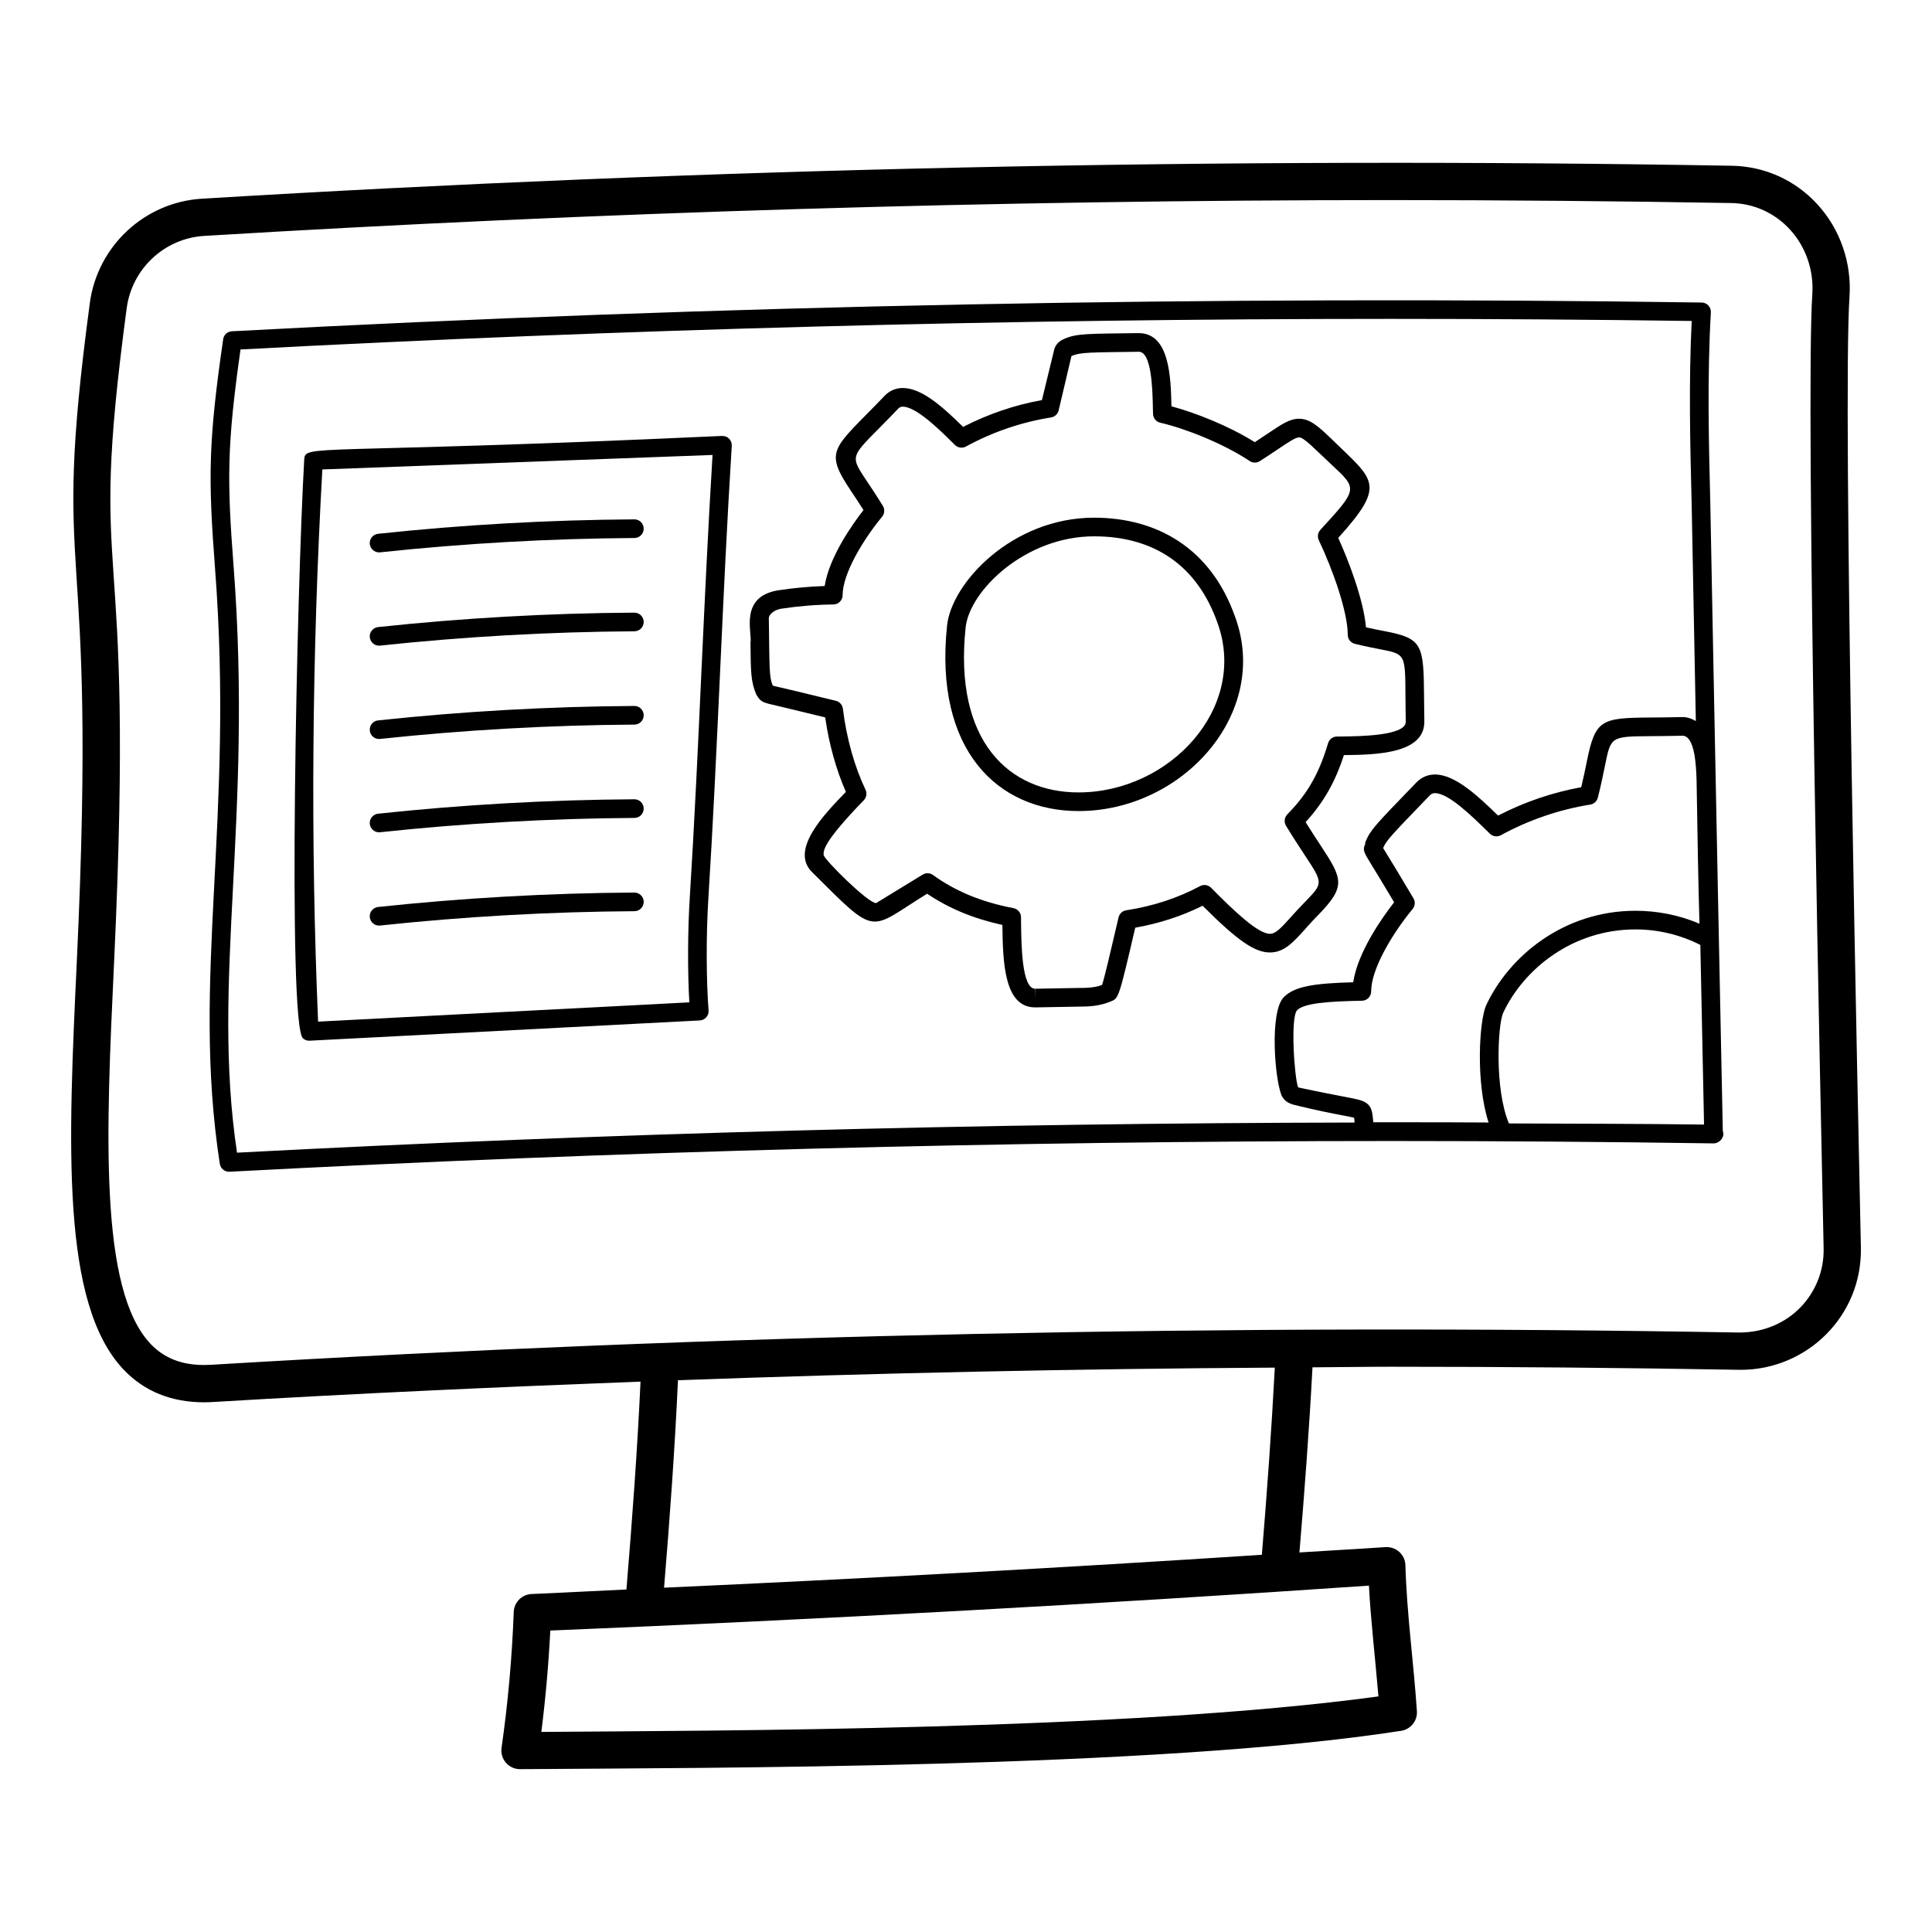 <?xml version="1.0" encoding="UTF-8"?>
<!-- Uploaded to: SVG Repo, www.svgrepo.com, Generator: SVG Repo Mixer Tools -->
<svg fill="#000000" width="800px" height="800px" version="1.1" viewBox="144 144 512 512" xmlns="http://www.w3.org/2000/svg">
 <g>
  <path d="m202.26 452.43c0.184 1.211 1.227 2.094 2.441 2.094 0.039 0 0.086 0 0.137-0.004 102.05-5.402 205.68-8.141 308.02-8.141 28.324 0 56.996 0.211 85.211 0.629 0.027-0.008 0.059-0.004 0.098 0 1.129 0.016 2.539-1.09 2.539-2.469 0-0.289-0.047-0.562-0.145-0.82-0.664-32.48-2.047-99.355-2.574-127.95l-0.734-38.273c-0.414-16.469-0.84-33.496 0.145-50.715 0.039-0.672-0.203-1.332-0.664-1.824-0.453-0.492-1.102-0.777-1.766-0.785-129.28-1.883-260.34 0.699-389.52 7.621-1.176 0.062-2.141 0.945-2.305 2.113-3.992 27.535-3.961 36.852-2.16 60.66 5.152 67.18-6.352 108.54 1.273 157.87zm393.33-10.406c-17.176-0.246-34.465-0.211-51.711-0.301-3.832-9.133-2.945-25.898-1.57-29.207 5.426-11.66 18.367-22.211 35.105-22.211 6.066 0 11.965 1.453 17.195 4.113 0.367 17.953 0.719 35.07 0.98 47.605zm-1.93-88.359c0.203 12.227 0.387 23.926 0.715 35.129-5.277-2.254-11.066-3.43-16.961-3.43-18.941 0-33.52 11.973-39.621 25.164-1.785 4.273-2.75 20.281 0.695 30.949-7.449-0.059-15.156-0.062-23.145-0.062h-7.398c-0.066-0.512-0.105-0.941-0.137-1.309-0.348-4.094-2.16-4.438-7.004-5.356-2.574-0.488-6.551-1.238-12.781-2.574-0.992-2.434-2.094-18.527-0.289-20.438 1.766-1.875 8.16-2.367 17.211-2.531 1.34-0.023 2.422-1.125 2.422-2.469 0-5.883 5.519-15.215 10.988-21.84 0.664-0.805 0.754-1.934 0.223-2.832-3.648-6.164-5.769-9.621-6.984-11.605-0.48-0.781-0.809-1.301-1.023-1.664 0.008-0.062 0.02-0.125 0.027-0.191 0.898-1.977 2.152-3.301 11.672-13.16l0.676-0.699c0.387-0.391 0.793-0.555 1.34-0.555 3.551 0 9.688 5.992 13.738 9.957l0.809 0.797c0.773 0.754 1.949 0.922 2.914 0.395 7.43-4.055 15.406-6.785 23.703-8.117 0.973-0.16 1.754-0.883 1.996-1.844 0.879-3.477 1.445-6.293 1.91-8.578 1.543-7.637 1.543-7.637 12.223-7.711 2.324-0.016 5.074-0.035 8.277-0.117 3.367 0 3.637 8.297 3.754 11.793zm-387.75-59.477c-1.766-23.09-1.77-32.207 1.832-57.574 101.11-5.379 203.67-8.109 304.84-8.109 26.453 0 53.262 0.188 79.734 0.555-0.809 16.535-0.406 32.797-0.008 48.535l0.734 38.254c0.098 5.269 0.223 11.836 0.371 19.246-1.008-0.617-2.148-1.066-3.609-1.066-3.231 0.082-5.953 0.102-8.258 0.117-13.234 0.098-14.762 0.48-17.027 11.672-0.375 1.871-0.828 4.113-1.477 6.797-7.668 1.398-15.07 3.926-22.043 7.523-5.094-4.973-11.316-10.891-16.707-10.891-1.852 0-3.519 0.691-4.863 2.031l-0.703 0.734c-10.43 10.789-11.52 11.914-12.84 15.039-0.125 0.305-0.098 0.344-0.098 0.672-0.734 1.52-0.336 2.176 1.59 5.32 1.109 1.805 2.981 4.848 6.078 10.066-2.973 3.82-9.637 13.102-10.844 21.203-10.168 0.262-15.648 1.035-18.473 4.031-3.664 3.891-2.391 21.562-0.453 26.129 0.801 1.211 1.352 1.773 3.242 2.32 6.281 1.543 10.332 2.309 12.965 2.809 1.195 0.227 2.336 0.445 2.973 0.613 0.008 0.098 0.008 0.199 0.02 0.309 0.023 0.266 0.066 0.633 0.105 0.961-98.719 0.176-198.1 2.828-296.18 7.984-6.871-45.785 4.223-87.879-0.898-155.28z"/>
  <path d="m198.07 515.62h0.008c0.801 0 1.621-0.023 2.469-0.078 37.562-2.254 75.355-3.957 113.2-5.398-0.867 18.488-2.223 36.914-3.738 55.086-8.363 0.367-16.781 0.863-25.125 1.203-2.574 0.105-4.641 2.176-4.738 4.75-0.445 11.98-1.523 24.098-3.231 36.023-0.203 1.414 0.223 2.848 1.148 3.926 0.938 1.082 2.297 1.707 3.723 1.711 48.574-0.379 168.89-0.109 233.54-10.16 2.527-0.395 4.34-2.656 4.168-5.211-0.863-12.852-2.699-26.02-3.047-38.684-0.078-2.684-2.309-4.926-5.277-4.789-7.562 0.523-15.227 0.914-22.809 1.414 1.352-16.211 2.594-32.602 3.461-49.059 6.91-0.027 13.852-0.156 20.75-0.156 30.57 0 61.566 0.273 92.707 0.82 17.629 0 32.219-14.309 31.875-32.348-0.598-28.461-4.922-224.29-3.019-252.02 0.617-9-2.481-17.93-8.5-24.492-5.902-6.449-13.969-10.082-22.691-10.234-134.6-2.34-271.09 0.613-405.43 8.73-15.203 0.918-27.695 12.555-29.711 27.672-10.633 79.449 2.246 53.785-3.445 174.38-2.285 48.719-4.254 90.789 12.445 108.3 5.449 5.719 12.617 8.617 21.281 8.617zm308.71 48.586c0.543 9.883 1.602 18.48 2.519 29.359-66.449 9.086-175.86 9.047-221.84 9.41 1.129-8.922 1.918-17.918 2.375-26.863 72.109-2.973 145.04-6.977 216.95-11.906zm-186.8 0.547c1.508-18.113 2.84-36.504 3.688-54.98 52.762-1.91 105.57-3.027 158.17-3.34-0.871 16.613-2.078 33.203-3.434 49.602-52.688 3.43-105.61 6.336-158.43 8.719zm-142.4-339.11c1.398-10.449 10.031-18.492 20.527-19.125 104.24-6.301 210.06-9.492 314.53-9.492 29.914 0 60.246 0.266 90.141 0.781 5.992 0.105 11.527 2.602 15.59 7.031 4.195 4.578 6.348 10.824 5.914 17.137-1.914 27.957 2.414 224.81 3 252.89 0.23 11.793-9.043 22.27-22.383 22.27h-0.02c-134.42-2.363-270.77 0.508-404.92 8.547-0.637 0.039-1.266 0.059-1.871 0.059h-0.008c-5.941 0-10.562-1.82-14.133-5.551-13.785-14.453-11.809-56.504-9.723-101.02 5.812-123.3-7.309-93.805 3.356-173.53z"/>
  <path d="m342.88 314.39c0.086 7.93 0.117 10.328 1.562 13.695 0.664 1.109 1.176 1.812 2.527 2.195 0.039 0.008 0.676 0.223 0.715 0.227 1.477 0.348 5.383 1.27 15 3.613 1.023 7.109 2.902 13.867 5.488 19.734-5.738 5.93-15.016 15.441-8.887 21.34 17.504 17.465 14.727 15.293 30.418 5.652 5.797 3.906 12.215 6.57 19.941 8.273 0.117 9.961 0.473 21.848 8.672 21.848h0.184l11.16-0.199c2.883 0 5.711-0.102 8.777-1.41 2.008-0.805 2.066-0.824 6.414-19.512 6.359-1.125 12.348-3.074 17.855-5.816 9.215 9.223 13.797 12.383 17.828 12.383 3.781 0 6.211-2.707 9.281-6.129 1.051-1.176 2.227-2.5 3.656-3.93 7.234-7.5 6.359-9.41 0.512-18.301-1.117-1.699-2.449-3.719-3.984-6.18 4.785-5.254 7.832-10.602 10.148-17.766 8.742-0.082 21.32-0.406 21.32-8.848-0.047-2.519-0.059-4.711-0.078-6.633-0.098-13.852-0.445-15.441-10.371-17.352-1.418-0.27-3.066-0.59-5.016-1.027-0.645-7.297-4.562-17.539-7.352-23.703 12.996-14.395 9.441-15.23-1.863-26.285-3.406-3.281-5.644-5.293-8.527-5.293-2.441 0-4.594 1.445-8.16 3.844-1.023 0.695-2.199 1.484-3.559 2.367-7.012-4.379-15.82-7.82-22.094-9.508-0.164-7.852-0.531-19.395-8.684-19.395-13.23 0.188-16.418 0.047-19.746 1.539-1.59 0.637-2.539 1.844-2.777 3.406l-3.117 12.801c-7.246 1.316-14.258 3.699-20.887 7.109-5.594-5.5-11.016-10.305-15.984-10.305-1.805 0-3.426 0.664-4.719 1.969-13.715 14.332-16.438 14.207-8.941 25.422 0.926 1.383 2.016 3.004 3.242 4.953-2.875 3.695-9.105 12.445-10.285 20.129-4.129 0.141-8.277 0.52-12.398 1.148-10.391 1.762-6.688 11.348-7.273 13.941zm8.074-9.066c4.594-0.699 9.27-1.082 13.91-1.137 1.352-0.016 2.441-1.117 2.441-2.469 0-5.594 5.258-14.477 10.469-20.793 0.664-0.816 0.742-1.969 0.191-2.863-1.648-2.688-3.078-4.828-4.254-6.586-5.148-7.699-4.117-6.09 8.363-19.227 0.336-0.336 0.684-0.477 1.188-0.477 3.539 0 9.762 6.156 13.109 9.457l0.695 0.695c0.793 0.766 1.977 0.93 2.914 0.41 7.102-3.867 14.691-6.457 22.555-7.707 0.984-0.16 1.773-0.887 2.016-1.855l3.394-14.406c2.402-1.066 5.059-0.961 17.867-1.145 3.394 0 3.617 10.062 3.715 14.898l0.039 1.562c0.027 1.125 0.82 2.082 1.91 2.34 6.434 1.48 16.633 5.445 23.691 10.148 0.809 0.539 1.863 0.57 2.691 0.035 1.988-1.258 3.629-2.363 5.008-3.289 2.594-1.746 4.465-3.004 5.402-3.004 1.316 0 4.137 3.066 8.723 7.34 6.832 6.344 6.832 6.344-3.086 17.176-0.676 0.742-0.84 1.82-0.406 2.727 3.695 7.793 7.668 18.965 7.668 25.066 0 1.137 0.773 2.129 1.883 2.398 2.836 0.699 5.152 1.148 7.043 1.512 7.457 1.438 6.102 1.395 6.445 19.172 0 3.719-12.426 3.828-17.105 3.875l-1.137 0.008c-1.082 0.016-2.035 0.734-2.344 1.77-2.711 9.223-6.281 14.219-10.812 18.879-0.781 0.809-0.918 2.051-0.328 3.012 1.988 3.262 3.684 5.832 5.055 7.922 4.785 7.266 4.785 7.266 0.098 12.125-1.465 1.473-2.711 2.856-3.82 4.094-2.644 2.945-4.09 4.484-5.594 4.484-3.137 0-9.348-5.867-15.598-12.199-0.762-0.781-1.957-0.961-2.922-0.445-5.922 3.176-12.504 5.328-19.574 6.41-0.992 0.148-1.805 0.898-2.027 1.883-2.277 9.777-3.773 16.148-4.371 17.895-1.93 0.746-4.043 0.809-6.434 0.809l-11.23 0.199-0.066 2.469v-2.469c-3.551 0-3.676-11.609-3.742-17.848l-0.008-1.105c-0.008-1.172-0.848-2.172-1.996-2.398-8.52-1.648-15.301-4.441-21.328-8.789-0.434-0.309-0.938-0.465-1.445-0.465-0.445 0-0.898 0.121-1.293 0.367-4.523 2.781-8.672 5.305-12.348 7.543-2.16 0-13.887-11.645-13.91-12.801-0.02-1.238 0.02-3.481 10.66-14.457 0.715-0.738 0.898-1.848 0.453-2.777-2.941-6.199-5.027-13.621-6-21.48-0.125-1.02-0.867-1.852-1.863-2.094-10.852-2.652-15.117-3.656-16.332-3.91-0.145-0.062-0.281-0.109-0.406-0.148-0.945-2.367-0.832-4.137-1.023-17.793-0.043-0.934 1.344-2.227 3.207-2.543z"/>
  <path d="m429.83 358.94c27.684 0 50.914-26.039 41.453-51.559-6.394-18.082-20.672-26.188-37.336-26.188-21.609 0-37.758 17.195-38.965 28.566-3.5 33.184 13.562 49.18 34.848 49.18zm-29.926-48.66c1.023-9.723 15.773-24.148 34.043-24.148 15.914 0 27.32 7.738 32.695 22.922 8.18 22.523-12.66 44.945-36.812 44.945-18.312 0.004-33.133-13.441-29.926-43.719z"/>
  <path d="m225.94 419.8c0.039 0 0.086 0 0.125-0.004l103.38-5.367c0.664-0.035 1.293-0.332 1.727-0.836 0.445-0.5 0.664-1.164 0.609-1.824-0.629-8.004-0.656-20.172-0.059-29.602 1.254-19.949 2.191-40.227 3.098-59.836 0.906-19.727 1.852-40.133 3.106-60.184 0.047-0.695-0.203-1.379-0.695-1.875-0.48-0.496-0.938-0.691-1.863-0.746-109.96 5.051-110.48 2.023-110.75 6.356-1.957 34.059-4.453 149.57-0.336 153.28 0.453 0.414 1.051 0.641 1.66 0.641zm3.481-151.39 103.41-3.84c-1.176 19.211-2.074 38.68-2.953 57.539-0.898 19.59-1.832 39.848-3.078 59.754-0.559 8.688-0.59 19.676-0.117 27.77l-98.383 5.109c-2.019-47.707-1.641-96.91 1.125-146.33z"/>
  <path d="m244.46 290.39c0.086 0 0.172-0.004 0.262-0.016 22.293-2.383 44.977-3.66 67.414-3.797 1.359-0.008 2.461-1.117 2.449-2.484-0.008-1.359-1.109-2.457-2.469-2.457h-0.02c-22.594 0.137-45.438 1.422-67.895 3.824-1.359 0.145-2.344 1.359-2.199 2.715 0.141 1.273 1.211 2.215 2.457 2.215z"/>
  <path d="m244.46 315.11c0.086 0 0.172-0.004 0.262-0.016 22.293-2.383 44.977-3.66 67.414-3.797 1.359-0.008 2.461-1.117 2.449-2.484-0.008-1.359-1.109-2.457-2.469-2.457h-0.02c-22.594 0.137-45.438 1.422-67.895 3.824-1.359 0.145-2.344 1.359-2.199 2.715 0.141 1.273 1.211 2.215 2.457 2.215z"/>
  <path d="m244.46 339.84c0.086 0 0.172-0.004 0.262-0.016 22.344-2.383 45.023-3.66 67.414-3.797 1.359-0.008 2.461-1.117 2.449-2.484-0.008-1.359-1.109-2.457-2.469-2.457h-0.02c-22.547 0.137-45.398 1.422-67.895 3.824-1.359 0.145-2.344 1.359-2.199 2.715 0.129 1.273 1.199 2.215 2.457 2.215z"/>
  <path d="m244.46 364.57c0.086 0 0.172-0.004 0.262-0.016 22.293-2.383 44.977-3.66 67.414-3.797 1.359-0.008 2.461-1.117 2.449-2.484-0.008-1.359-1.109-2.457-2.469-2.457h-0.02c-22.594 0.137-45.438 1.422-67.895 3.824-1.359 0.145-2.344 1.359-2.199 2.715 0.141 1.273 1.211 2.215 2.457 2.215z"/>
  <path d="m244.46 389.29c0.086 0 0.172-0.004 0.262-0.016 22.344-2.383 45.023-3.66 67.414-3.797 1.359-0.008 2.461-1.117 2.449-2.484-0.008-1.359-1.109-2.457-2.469-2.457h-0.02c-22.547 0.137-45.398 1.422-67.895 3.824-1.359 0.145-2.344 1.359-2.199 2.715 0.129 1.273 1.199 2.215 2.457 2.215z"/>
 </g>
</svg>